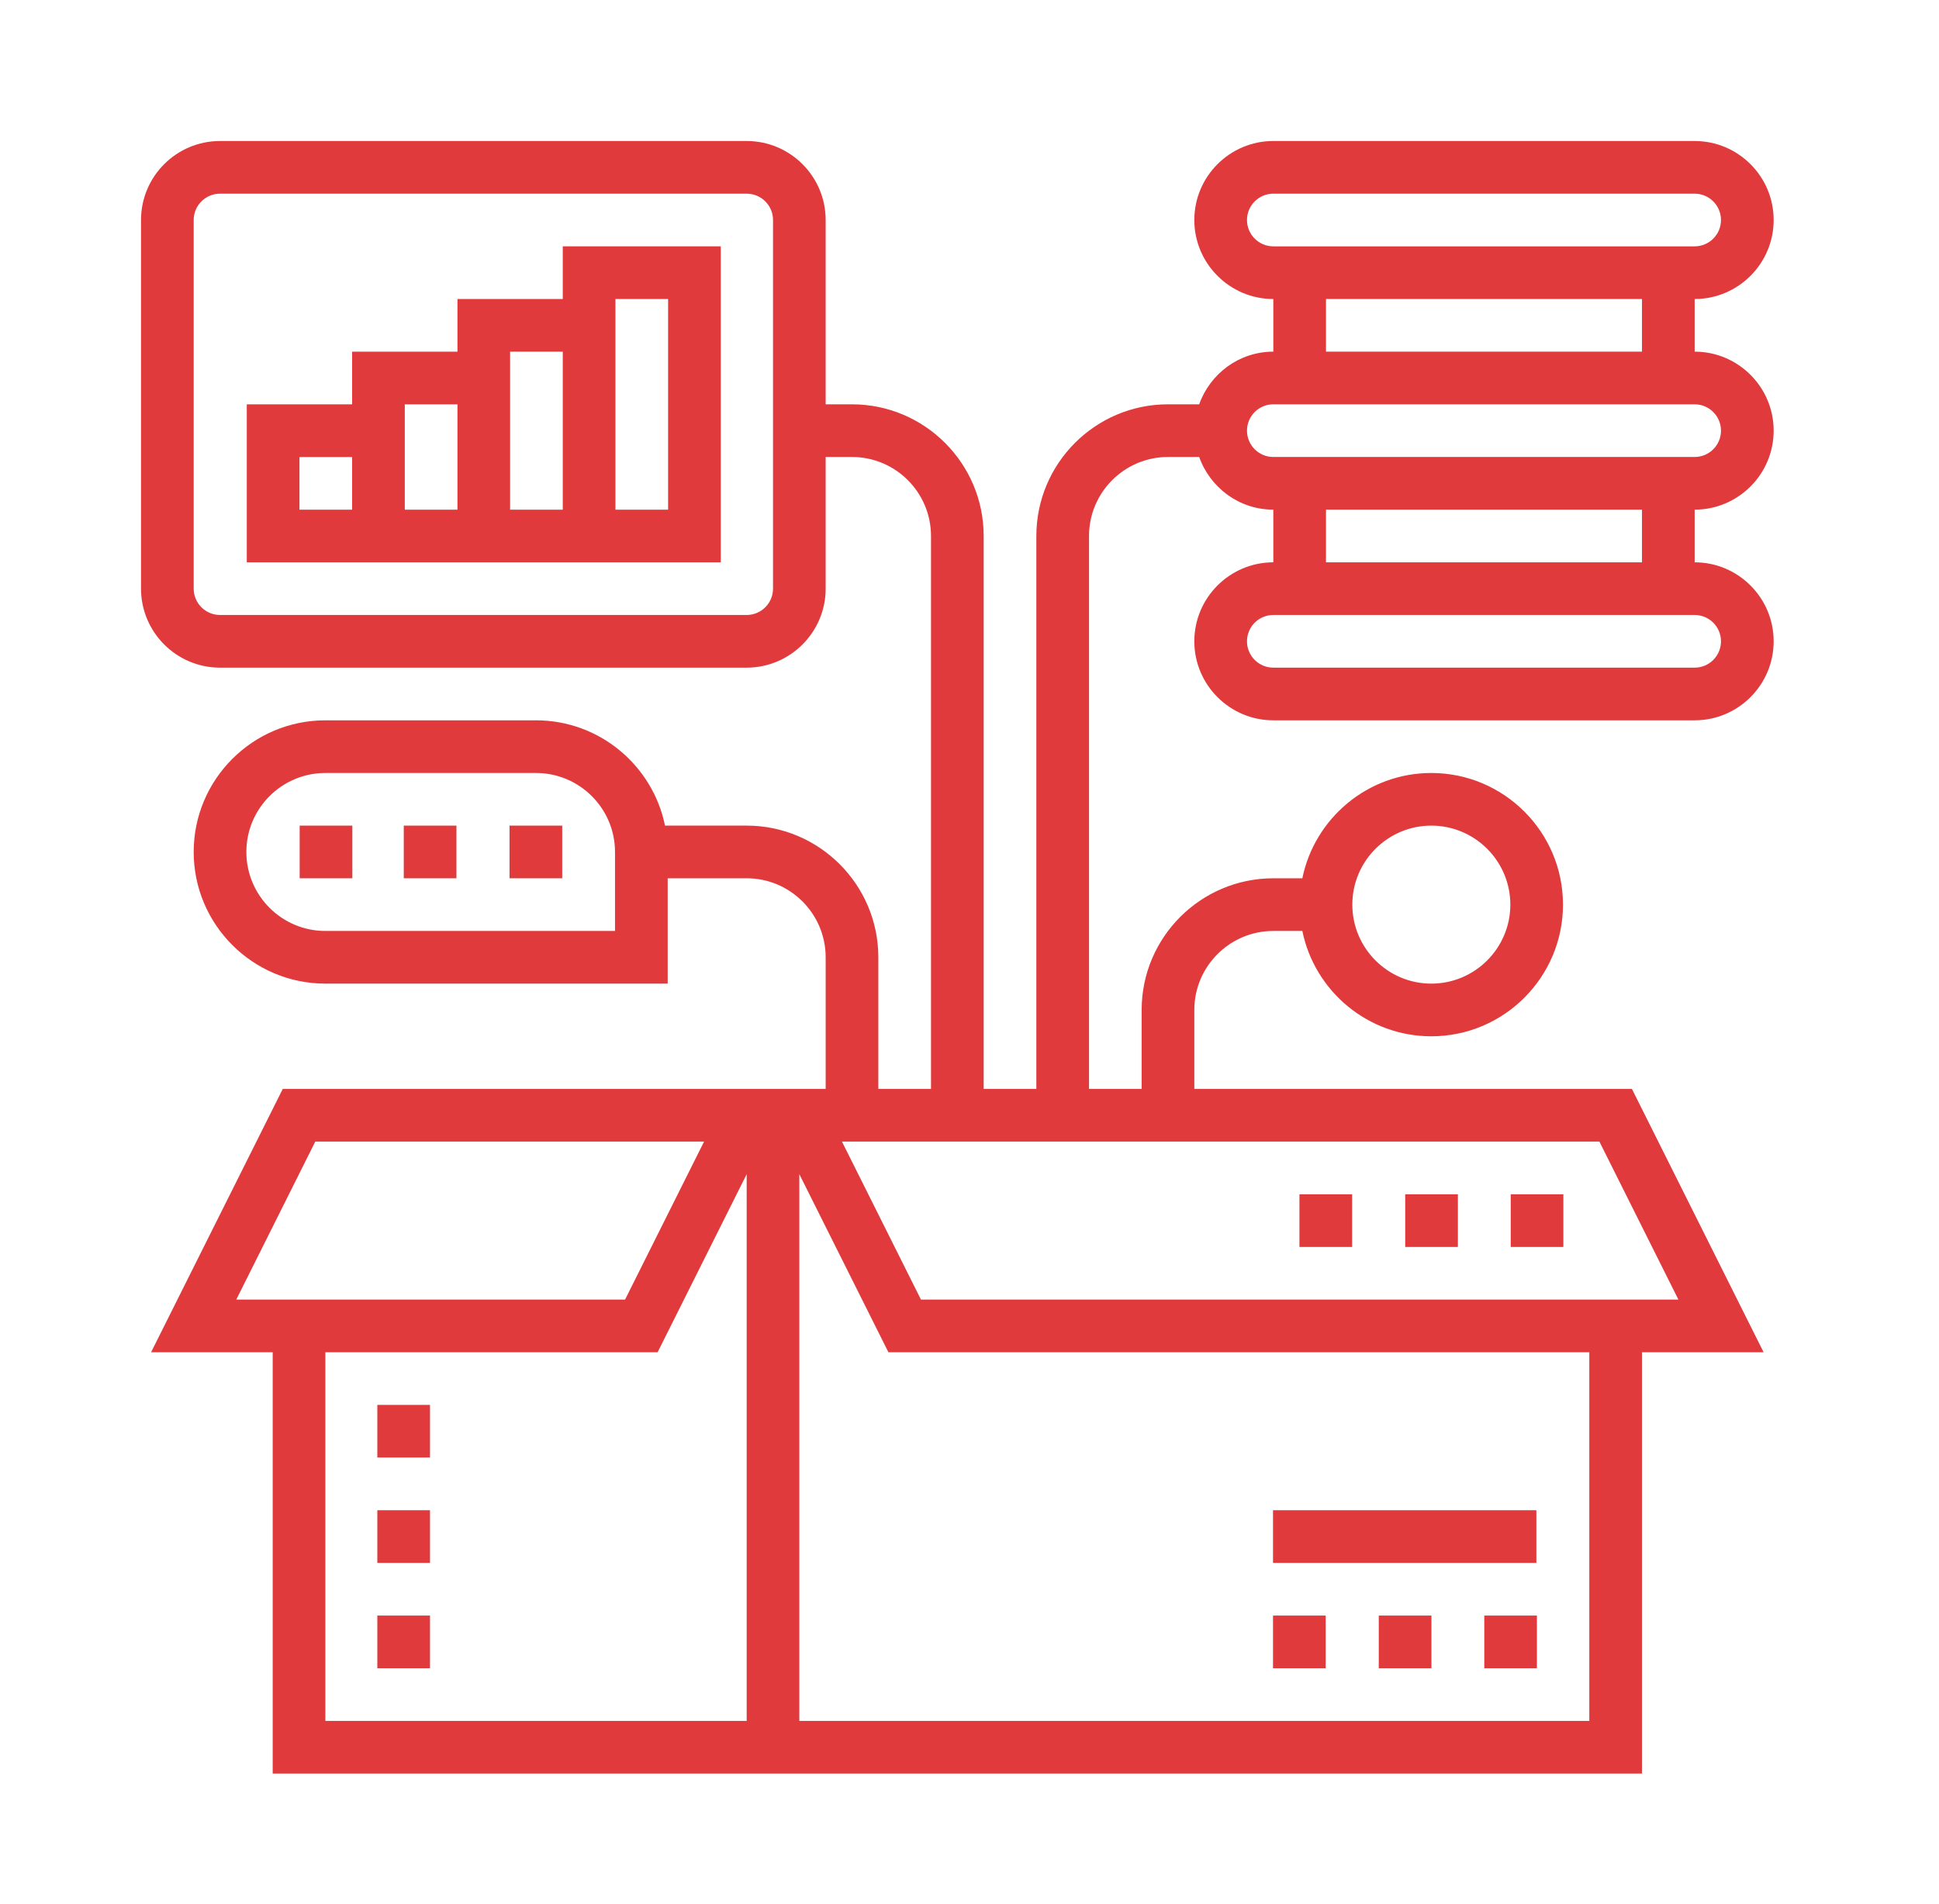 <svg width="55" height="54" viewBox="0 0 55 54" fill="none" xmlns="http://www.w3.org/2000/svg">
<path d="M42.102 45.828H43.595V47.322H42.102V45.828Z" fill="#E03A3C"/>
<path d="M39.109 45.828H40.603V47.322H39.109V45.828Z" fill="#E03A3C"/>
<path d="M36.109 45.828H37.603V47.322H36.109V45.828Z" fill="#E03A3C"/>
<path d="M36.109 42.84H43.579V44.334H36.109V42.84Z" fill="#E03A3C"/>
<path d="M50.31 12.216C50.31 10.981 49.305 9.975 48.069 9.975V8.482C49.305 8.482 50.31 7.476 50.31 6.241C50.31 5.005 49.305 4 48.069 4H36.118C34.883 4 33.877 5.005 33.877 6.241C33.877 7.476 34.883 8.482 36.118 8.482V9.975C35.146 9.975 34.324 10.602 34.015 11.469H33.13C31.071 11.469 29.396 13.145 29.396 15.204V30.89H27.902V15.204C27.902 13.145 26.227 11.469 24.167 11.469H23.42V6.241C23.42 5.005 22.415 4 21.18 4H6.241C5.005 4 4 5.005 4 6.241V16.698C4 17.933 5.005 18.939 6.241 18.939H21.18C22.415 18.939 23.42 17.933 23.42 16.698V12.963H24.167C25.403 12.963 26.408 13.969 26.408 15.204V30.89H24.914V27.155C24.914 25.096 23.239 23.42 21.18 23.42H18.863C18.516 21.718 17.008 20.433 15.204 20.433H9.229C7.169 20.433 5.494 22.108 5.494 24.167C5.494 26.227 7.169 27.902 9.229 27.902H18.939V24.914H21.18C22.415 24.914 23.42 25.92 23.42 27.155V30.89H8.02L4.285 38.359H7.735V50.31H46.575V38.359H50.025L46.29 30.89H33.877V28.649C33.877 27.413 34.883 26.408 36.118 26.408H36.941C37.288 28.11 38.796 29.396 40.6 29.396C42.659 29.396 44.334 27.72 44.334 25.661C44.334 23.602 42.659 21.927 40.6 21.927C38.797 21.927 37.288 23.212 36.941 24.914H36.118C34.059 24.914 32.383 26.59 32.383 28.649V30.89H30.89V15.204C30.89 13.969 31.895 12.963 33.13 12.963H34.015C34.324 13.83 35.146 14.457 36.118 14.457V15.951C34.883 15.951 33.877 16.956 33.877 18.192C33.877 19.427 34.883 20.433 36.118 20.433H48.069C49.305 20.433 50.31 19.427 50.31 18.192C50.31 16.956 49.305 15.951 48.069 15.951V14.457C49.305 14.457 50.31 13.452 50.31 12.216ZM21.927 16.698C21.927 17.11 21.592 17.445 21.18 17.445H6.241C5.829 17.445 5.494 17.11 5.494 16.698V6.241C5.494 5.829 5.829 5.494 6.241 5.494H21.18C21.592 5.494 21.927 5.829 21.927 6.241V16.698ZM17.445 26.408H9.229C7.993 26.408 6.988 25.403 6.988 24.167C6.988 22.932 7.993 21.927 9.229 21.927H15.204C16.439 21.927 17.445 22.932 17.445 24.167V26.408ZM40.6 23.42C41.835 23.42 42.841 24.426 42.841 25.661C42.841 26.897 41.835 27.902 40.6 27.902C39.364 27.902 38.359 26.897 38.359 25.661C38.359 24.426 39.364 23.42 40.6 23.42ZM8.943 32.383H19.971L17.73 36.865H6.702L8.943 32.383ZM9.229 38.359H18.653L21.18 33.307V48.816H9.229V38.359ZM45.081 48.816H22.673V33.307L25.2 38.359H45.081V48.816ZM47.608 36.865H26.123L23.882 32.383H45.367L47.608 36.865ZM35.371 6.241C35.371 5.829 35.706 5.494 36.118 5.494H48.069C48.481 5.494 48.816 5.829 48.816 6.241C48.816 6.653 48.481 6.988 48.069 6.988H36.118C35.706 6.988 35.371 6.653 35.371 6.241ZM37.612 8.482H46.575V9.975H37.612V8.482ZM35.371 12.216C35.371 11.804 35.706 11.469 36.118 11.469H48.069C48.481 11.469 48.816 11.804 48.816 12.216C48.816 12.629 48.481 12.963 48.069 12.963H36.118C35.706 12.963 35.371 12.629 35.371 12.216ZM48.816 18.192C48.816 18.604 48.481 18.939 48.069 18.939H36.118C35.706 18.939 35.371 18.604 35.371 18.192C35.371 17.779 35.706 17.445 36.118 17.445H48.069C48.481 17.445 48.816 17.779 48.816 18.192ZM46.575 15.951H37.612V14.457H46.575V15.951Z" fill="#E03A3C"/>
<path d="M15.963 8.482H12.976V9.976H9.988V11.47H7V15.951H20.445V6.988H15.963V8.482ZM12.976 11.47V14.458H11.482V11.47H12.976ZM8.494 12.964H9.988V14.458H8.494V12.964ZM14.469 14.458V9.976H15.963V14.458H14.469ZM17.457 8.482H18.951V14.458H17.457V8.482Z" fill="#E03A3C"/>
<path d="M8.5 23.42H9.994V24.914H8.5V23.42Z" fill="#E03A3C"/>
<path d="M11.453 23.42H12.947V24.914H11.453V23.42Z" fill="#E03A3C"/>
<path d="M14.453 23.42H15.947V24.914H14.453V23.42Z" fill="#E03A3C"/>
<path d="M42.852 33.878H44.345V35.372H42.852V33.878Z" fill="#E03A3C"/>
<path d="M39.859 33.878H41.353V35.372H39.859V33.878Z" fill="#E03A3C"/>
<path d="M36.859 33.878H38.353V35.372H36.859V33.878Z" fill="#E03A3C"/>
<path d="M10.703 39.852H12.197V41.345H10.703V39.852Z" fill="#E03A3C"/>
<path d="M10.703 42.84H12.197V44.334H10.703V42.84Z" fill="#E03A3C"/>
<path d="M10.703 45.828H12.197V47.322H10.703V45.828Z" fill="#E03A3C"/>
</svg>

